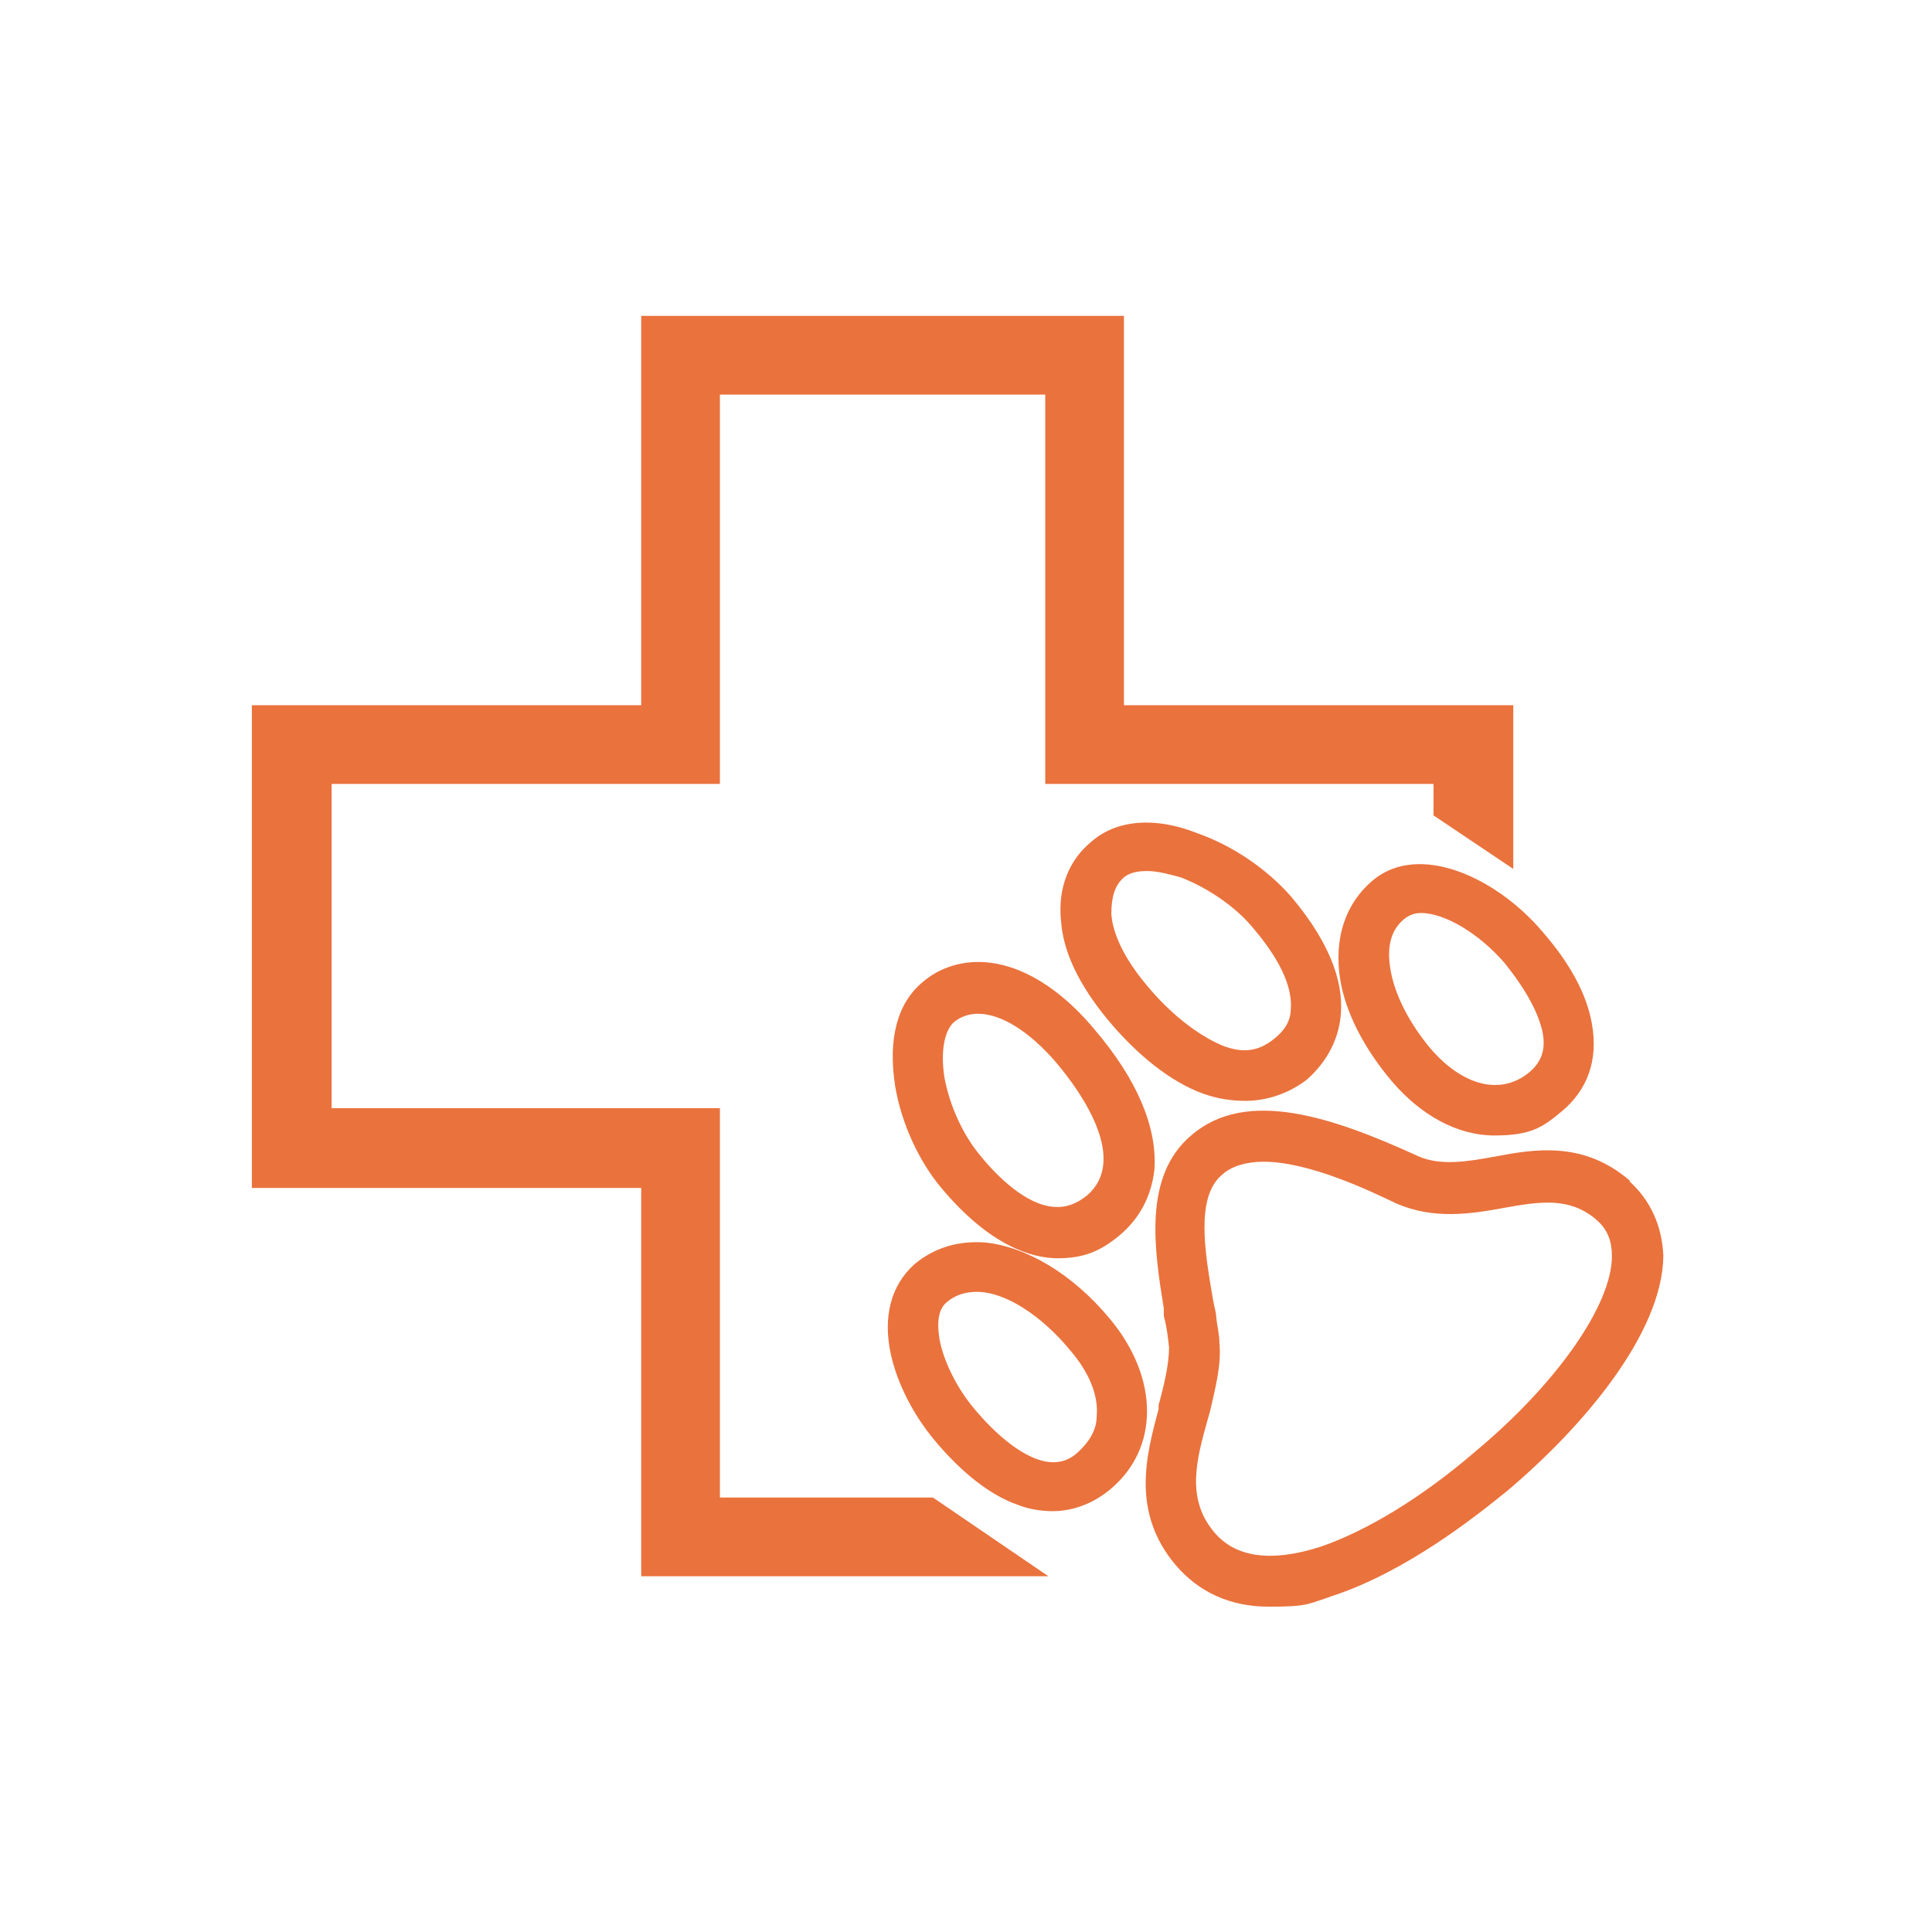 <?xml version="1.0" encoding="UTF-8"?>
<svg id="Layer_1" xmlns="http://www.w3.org/2000/svg" xmlns:x="http://ns.adobe.com/Extensibility/1.0/" version="1.1" viewBox="0 0 184.1 184.1">
  <!-- Generator: Adobe Illustrator 29.5.1, SVG Export Plug-In . SVG Version: 2.1.0 Build 141)  -->
  <defs>
    <style>
      .st0 {
        fill: #ea733d;
      }
    </style>
  </defs>
  <path class="st0" d="M118.7,104.9c2,0,4.1-.7,5.8-2,2.3-2,6.8-7.7-1.5-17.5-2.3-2.6-5.5-4.8-8.9-6-4-1.6-7.7-1.3-10.1.8-2.2,1.8-3.2,4.5-2.9,7.5.2,3,1.7,6.1,4.4,9.4,2.9,3.5,6.1,6,9.1,7.1,1.4.5,2.7.7,4.1.7ZM109.2,93.8c-2.5-3-3.2-5.3-3.3-6.7,0-1.6.3-2.7,1.2-3.5.5-.4,1.2-.6,2.2-.6s2.1.3,3.2.6c2.6,1,5.2,2.8,6.8,4.7,1.8,2.1,3.9,5.1,3.7,7.8,0,1.2-.6,2.1-1.6,2.9-1.5,1.2-3,1.4-5,.6-2.3-1-4.9-3-7.2-5.8Z"/>
  <path class="st0" d="M155.3,112.5c-4.4-3.8-9.1-3-12.8-2.3-2.7.5-5.2.9-7.3,0-8.1-3.7-16.4-6.6-21.7-2-4.6,3.9-3.5,10.9-2.6,16.5v.7c.3,1.1.4,2.1.5,3,0,1.6-.5,3.7-1,5.5v.4c-1.2,4.4-2.6,9.8,1.6,14.8,2.2,2.6,5.2,4,8.9,4s3.6-.2,6.3-1.1c6.8-2.3,13.2-7.3,16.5-10,7.1-6,14.7-14.9,14.8-22.3-.1-2.8-1.2-5.3-3.2-7.1ZM115.7,146c-2.7-3.2-1.7-6.9-.6-10.8l.2-.7c.5-2.2,1.1-4.4.9-6.5,0-.8-.2-1.6-.3-2.4,0-.5-.2-1.1-.3-1.7-.8-4.6-1.7-9.9.9-12,.9-.8,2.3-1.2,3.9-1.2,4.3,0,10,2.7,12.7,4,3.5,1.5,7,1,10.2.4,3.4-.6,6.3-1.1,8.9,1.2,1,.9,1.4,2,1.4,3.4,0,4.6-5.2,12.1-13,18.6-5.1,4.4-10.4,7.6-14.8,9.1-4.7,1.5-8.1,1-10.1-1.4Z"/>
  <path class="st0" d="M94,91.7c-2.3-.2-4.5.5-6.1,1.9-2.4,2-3.3,5.4-2.6,9.9.6,3.6,2.3,7.2,4.4,9.7,4.6,5.5,8.6,6.7,11.1,6.7s4.1-.7,5.9-2.2c1.9-1.6,3-3.7,3.3-6.2.3-4-1.6-8.6-5.7-13.4-4.1-4.9-7.9-6.2-10.3-6.4ZM103.6,113.9c-1,.8-2,1.2-3.2,1.1-2.6-.2-5.3-2.8-7-4.9-1.6-1.9-2.9-4.7-3.4-7.4-.4-2.5,0-4.5.9-5.3.6-.5,1.4-.8,2.3-.8,2.2,0,4.9,1.7,7.4,4.6,2.8,3.3,6.8,9.4,3,12.7Z"/>
  <path class="st0" d="M105.7,125.6c-3.5-4.2-7.9-6.8-11.8-7.2-2.6-.2-4.9.5-6.8,2.1-2.2,2-3,5-2.2,8.6.6,2.7,2.1,5.7,4.2,8.2,2.6,3.1,5.3,5.2,7.9,6.1,1,.4,2.2.6,3.3.6,1.9,0,3.8-.7,5.4-2,4.8-3.9,4.8-10.7,0-16.4ZM102,128.7c1.8,2.1,2.7,4.3,2.5,6.3,0,1.3-.8,2.5-1.8,3.4-1.1,1-2.4,1.2-4,.6-1.8-.7-3.8-2.3-5.9-4.8-1.5-1.8-2.7-4.1-3.2-6.2-.2-1-.5-3,.6-3.9.8-.7,1.8-1,2.9-1,2.7,0,6.2,2.3,8.9,5.6Z"/>
  <path class="st0" d="M130.8,83.9c-2.6,2.2-3.7,5.5-3.1,9.4.5,3.1,2.2,6.5,4.9,9.7,2.8,3.3,6.3,5.2,9.8,5.2s4.6-.8,6.3-2.2c2.6-2.1,3.6-5,3-8.4-.5-2.9-2.1-5.8-4.7-8.8-4.4-5.2-11.8-8.6-16.2-4.9ZM145.7,102.2c-2.7,2.2-6.3,1.3-9.4-2.3-2-2.4-3.4-5.1-3.8-7.5-.4-2.3.1-3.9,1.4-4.9.4-.3.9-.5,1.5-.5,2.3,0,5.6,2,8,4.8,2,2.5,3.2,4.7,3.6,6.6.3,1.6-.1,2.8-1.3,3.8Z"/>
  <polygon class="st0" points="68.6 142.7 68.6 105.6 31.6 105.6 31.6 74.7 68.6 74.7 68.6 37.6 99.6 37.6 99.6 74.7 136.6 74.7 136.6 77.7 144.2 82.8 144.2 67.2 107.1 67.2 107.1 30.1 61.1 30.1 61.1 67.2 24 67.2 24 113.2 61.1 113.2 61.1 150.2 99.9 150.2 88.9 142.7 68.6 142.7"/>
</svg>
